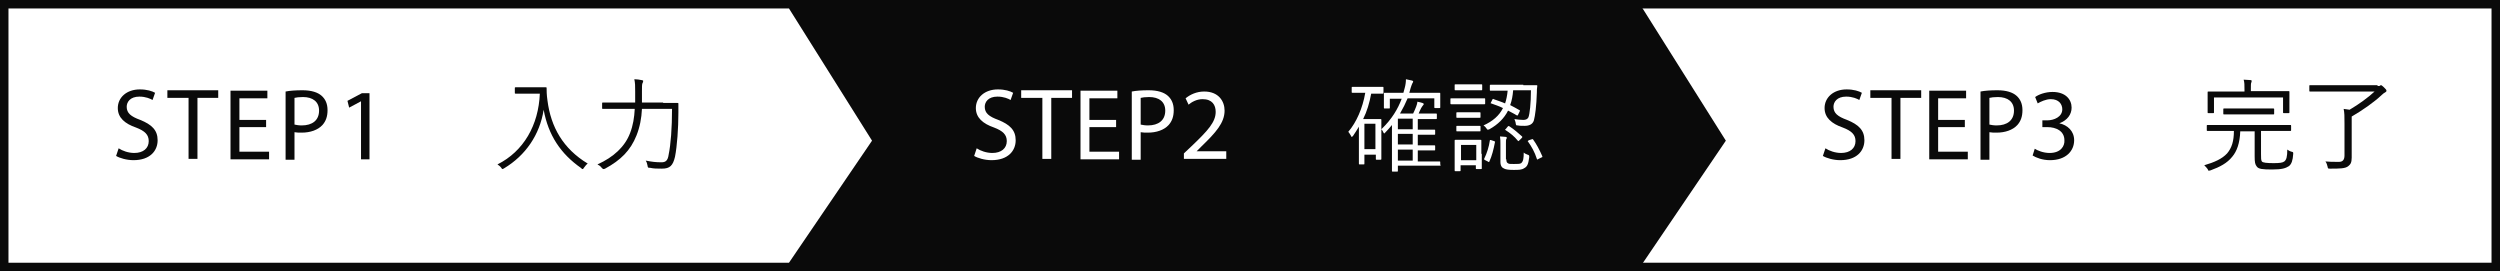 <!-- Generator: Adobe Illustrator 20.1.0, SVG Export Plug-In  -->
<svg version="1.1"
xmlns="http://www.w3.org/2000/svg" xmlns:xlink="http://www.w3.org/1999/xlink" xmlns:a="http://ns.adobe.com/AdobeSVGViewerExtensions/3.0/"
x="0px" y="0px" width="590px" height="64px" viewBox="0 0 590 64" enable-background="new 0 0 590 64" xml:space="preserve">
<rect x="0" y="0" width="590" height="64" fill="#808080" stroke="none"/>
<defs>
</defs>
<g>
<g>
<rect x="386" y="1" fill="#FFFFFF" width="203" height="62"/>
<path fill="#0A0A0A" d="M588,2v60H387V2H588 M590,0H385v64h205V0L590,0z"/>
</g>
<g>
<path fill="#0A0A0A" d="M533.6,36.4c0,0.9,0,1.4,0.2,1.7c0.2,0.3,1.2,0.4,2.8,0.4c1.4,0,2.1-0.1,2.5-0.4c0.5-0.4,0.7-1.1,0.7-2.8
c0.3,0.2,0.6,0.4,1,0.5c0.4,0.1,0.4,0.1,0.4,0.5c-0.1,1.6-0.4,2.4-1,2.9c-0.8,0.5-1.6,0.8-4,0.8c-2.2,0-3.2-0.1-3.6-0.7
c-0.4-0.5-0.5-1-0.5-2.4V31h-3.4c-0.1,2.8-0.8,4.7-1.9,6c-1.2,1.5-2.9,2.4-5.1,3.2c-0.2,0-0.3,0.1-0.4,0.1c-0.1,0-0.2-0.1-0.3-0.4
c-0.2-0.3-0.5-0.6-0.8-0.9c2.4-0.7,4.2-1.5,5.4-2.8c1.1-1.3,1.6-2.9,1.6-5.3h-3c-2.3,0-3.1,0-3.2,0c-0.2,0-0.2,0-0.2-0.2v-1
c0-0.2,0-0.2,0.2-0.2c0.1,0,0.9,0,3.2,0h13.1c2.3,0,3.1,0,3.2,0c0.2,0,0.2,0,0.2,0.2v1c0,0.2,0,0.2-0.2,0.2c-0.1,0-0.9,0-3.2,0
h-3.7V36.4z M540.3,23.9c0,2.1,0,2.4,0,2.6c0,0.2,0,0.2-0.2,0.2h-1.1c-0.2,0-0.2,0-0.2-0.2V23h-16.3v3.5c0,0.2,0,0.2-0.2,0.2h-1.1
c-0.2,0-0.2,0-0.2-0.2c0-0.1,0-0.4,0-2.6v-0.8c0-0.8,0-1.2,0-1.3c0-0.2,0-0.2,0.2-0.2c0.1,0,1,0,3.3,0h5.2v-0.3
c0-1.2,0-1.9-0.2-2.5c0.6,0,1.1,0.1,1.6,0.1c0.2,0,0.3,0.1,0.3,0.2c0,0.2-0.1,0.3-0.1,0.4c-0.1,0.2-0.1,0.6-0.1,1.7v0.3h5.6
c2.4,0,3.2,0,3.3,0c0.2,0,0.2,0,0.2,0.2c0,0.1,0,0.5,0,1.2V23.9z M536.7,26.8c0,0.2,0,0.2-0.2,0.2c-0.1,0-0.9,0-3.1,0h-5.4
c-2.3,0-3,0-3.1,0c-0.2,0-0.2,0-0.2-0.2v-1c0-0.2,0-0.2,0.2-0.2c0.1,0,0.9,0,3.1,0h5.4c2.3,0,3,0,3.1,0c0.1,0,0.2,0,0.2,0.2V26.8z
"/>
<path fill="#0A0A0A" d="M561.1,20.3c0.3,0,0.6,0,0.6-0.1c0,0,0.1-0.1,0.2-0.1c0.1,0,0.3,0.1,0.7,0.5c0.5,0.5,0.6,0.6,0.6,0.8
c0,0.2-0.1,0.3-0.3,0.4c-0.2,0.1-0.5,0.3-0.8,0.6c-1.8,1.7-4.5,3.6-7.1,5.1v6.7c0,1.7,0,2.5,0,3c0,1.2-0.3,1.6-0.8,2
c-0.7,0.6-2.1,0.6-4.3,0.6c-0.5,0-0.5,0-0.6-0.5c-0.1-0.4-0.2-0.8-0.5-1.2c0.9,0.1,1.7,0.1,3.2,0.1c0.8,0,1.3-0.4,1.3-1.5v-7.6
c0-1.6,0-2.5-0.2-3.4c0.5,0.1,1,0.1,1.4,0.2c2.2-1.3,4.4-2.9,5.9-4.3h-11.9c-2.4,0-3.2,0-3.3,0c-0.2,0-0.2,0-0.2-0.2v-1.1
c0-0.2,0-0.2,0.2-0.2c0.1,0,0.9,0,3.3,0H561.1z"/>
</g>
<g>
<path fill="#0A0A0A" d="M430.8,35c0.9,0.6,2.3,1.1,3.7,1.1c2.1,0,3.4-1.1,3.4-2.8c0-1.5-0.9-2.4-3-3.2c-2.6-0.9-4.3-2.3-4.3-4.6
c0-2.5,2.1-4.4,5.2-4.4c1.7,0,2.9,0.4,3.6,0.8l-0.6,1.7c-0.5-0.3-1.6-0.8-3.1-0.8c-2.2,0-3,1.3-3,2.4c0,1.5,1,2.3,3.2,3.1
c2.7,1.1,4.1,2.4,4.1,4.8c0,2.5-1.8,4.7-5.7,4.7c-1.6,0-3.3-0.5-4.1-1L430.8,35z"/>
<path fill="#0A0A0A" d="M446.3,23.1h-4.9v-1.8h12v1.8h-4.9v14.4h-2.1V23.1z"/>
<path fill="#0A0A0A" d="M463.7,30h-6.3v5.8h7v1.8h-9.1V21.4h8.7v1.8h-6.6v5.1h6.3V30z"/>
<path fill="#0A0A0A" d="M467.4,21.6c1-0.2,2.3-0.3,4-0.3c2.1,0,3.6,0.5,4.5,1.3c0.9,0.8,1.4,1.9,1.4,3.4c0,1.5-0.4,2.6-1.2,3.5
c-1.1,1.2-2.9,1.8-4.9,1.8c-0.6,0-1.2,0-1.7-0.1v6.5h-2.1V21.6z M469.5,29.4c0.5,0.1,1,0.2,1.7,0.2c2.5,0,4.1-1.2,4.1-3.5
c0-2.1-1.5-3.2-3.8-3.2c-0.9,0-1.6,0.1-2,0.2V29.4z"/>
<path fill="#0A0A0A" d="M480.2,35.1c0.6,0.4,2,1,3.5,1c2.7,0,3.6-1.7,3.5-3c0-2.2-2-3.1-4-3.1H482v-1.6h1.2c1.5,0,3.5-0.8,3.5-2.6
c0-1.2-0.8-2.4-2.7-2.4c-1.2,0-2.4,0.6-3.1,1l-0.6-1.5c0.8-0.6,2.4-1.2,4.1-1.2c3.1,0,4.5,1.8,4.5,3.7c0,1.6-1,3-2.9,3.7v0
c1.9,0.4,3.5,1.8,3.5,4c0,2.5-1.9,4.7-5.7,4.7c-1.8,0-3.3-0.6-4.1-1.1L480.2,35.1z"/>
</g>
<g>
<polygon fill="#0A0A0A" points="386.4,64 186,64 186,0 386.4,0 407.3,33.2 		"/>
</g>
<g>
<path fill="#FFFFFF" d="M230.5,35c0.9,0.6,2.3,1.1,3.7,1.1c2.1,0,3.4-1.1,3.4-2.8c0-1.5-0.9-2.4-3-3.2c-2.6-0.9-4.3-2.3-4.3-4.6
c0-2.5,2.1-4.4,5.2-4.4c1.7,0,2.9,0.4,3.6,0.8l-0.6,1.7c-0.5-0.3-1.6-0.8-3.1-0.8c-2.2,0-3,1.3-3,2.4c0,1.5,1,2.3,3.2,3.1
c2.7,1.1,4.1,2.4,4.1,4.8c0,2.5-1.8,4.7-5.7,4.7c-1.6,0-3.3-0.5-4.1-1L230.5,35z"/>
<path fill="#FFFFFF" d="M246,23.1H241v-1.8h12v1.8h-4.9v14.4H246V23.1z"/>
<path fill="#FFFFFF" d="M263.4,30h-6.3v5.8h7v1.8h-9.1V21.4h8.7v1.8h-6.6v5.1h6.3V30z"/>
<path fill="#FFFFFF" d="M267.1,21.6c1-0.2,2.3-0.3,4-0.3c2.1,0,3.6,0.5,4.5,1.3c0.9,0.8,1.4,1.9,1.4,3.4c0,1.5-0.4,2.6-1.2,3.5
c-1.1,1.2-2.9,1.8-4.9,1.8c-0.6,0-1.2,0-1.7-0.1v6.5h-2.1V21.6z M269.2,29.4c0.5,0.1,1,0.2,1.7,0.2c2.5,0,4.1-1.2,4.1-3.5
c0-2.1-1.5-3.2-3.8-3.2c-0.9,0-1.6,0.1-2,0.2V29.4z"/>
<path fill="#FFFFFF" d="M279.4,37.5v-1.3l1.7-1.6c4-3.8,5.8-5.8,5.8-8.2c0-1.6-0.8-3-3.1-3c-1.4,0-2.6,0.7-3.3,1.3l-0.7-1.5
c1.1-0.9,2.6-1.6,4.4-1.6c3.4,0,4.8,2.3,4.8,4.5c0,2.9-2.1,5.2-5.4,8.4l-1.2,1.2v0h7v1.8H279.4z"/>
</g>
<g>
<path fill="#FFFFFF" d="M326.5,21.9c0,0.2,0,0.2-0.2,0.2c-0.1,0-0.6,0-2.4,0h-0.3c-0.4,2.2-1,4.2-1.9,6h2.4c1.1,0,1.6,0,1.7,0
c0.2,0,0.2,0,0.2,0.2c0,0.1,0,0.7,0,2.8v2.2c0,3.6,0,4.1,0,4.2c0,0.1,0,0.2-0.2,0.2h-0.9c-0.2,0-0.2,0-0.2-0.2v-1H322v2.1
c0,0.2,0,0.2-0.2,0.2h-0.9c-0.2,0-0.2,0-0.2-0.2c0-0.1,0-0.8,0-4.5v-4.2c-0.5,0.8-0.9,1.5-1.4,2.2c-0.1,0.1-0.2,0.2-0.3,0.2
c-0.1,0-0.1-0.1-0.2-0.3c-0.2-0.4-0.4-0.6-0.6-0.9c1.9-2.2,3.4-5.6,4-9.2h-0.6c-1.8,0-2.3,0-2.4,0c-0.2,0-0.2,0-0.2-0.2v-1
c0-0.2,0-0.2,0.2-0.2c0.1,0,0.7,0,2.4,0h2.3c1.8,0,2.3,0,2.4,0c0.2,0,0.2,0,0.2,0.2V21.9z M324.6,29.2H322v6h2.6V29.2z M340,38.9
c0,0.2,0,0.2-0.2,0.2c-0.1,0-0.8,0-2.9,0h-7v1.2c0,0.2,0,0.2-0.2,0.2h-1c-0.2,0-0.2,0-0.2-0.2c0-0.1,0-0.6,0-2.4v-6
c0-0.9,0-1.7,0-2.4c-0.5,0.6-1,1.2-1.6,1.8c-0.1,0.1-0.2,0.2-0.2,0.2c-0.1,0-0.1-0.1-0.2-0.2c-0.1-0.3-0.3-0.6-0.5-0.8
c2.5-2.4,3.9-4.8,4.8-7.2h-2.8v2.1c0,0.2,0,0.2-0.2,0.2h-1c-0.2,0-0.2,0-0.2-0.2c0-0.1,0-0.3,0-1.8V23c0-0.5,0-0.7,0-0.9
c0-0.2,0-0.2,0.2-0.2c0.1,0,0.9,0,3.3,0h1.1c0.1-0.4,0.2-0.7,0.3-1.1c0.2-0.7,0.3-1.4,0.3-2.1l1.4,0.3c0.3,0.1,0.3,0.1,0.3,0.3
c0,0.1-0.1,0.2-0.2,0.4s-0.2,0.5-0.4,1.1c-0.1,0.4-0.2,0.7-0.3,1.1h3.8c2.4,0,3.2,0,3.3,0c0.2,0,0.2,0,0.2,0.2c0,0.1,0,0.4,0,0.8
v0.6c0,1.5,0,1.7,0,1.8c0,0.2,0,0.2-0.2,0.2h-1c-0.2,0-0.2,0-0.2-0.2v-2.1h-6.3c-0.5,1.2-1.1,2.4-1.8,3.6h3.1
c0.3-0.6,0.5-1.1,0.7-1.6c0.1-0.3,0.3-0.8,0.3-1.2c0.5,0.1,0.9,0.2,1.2,0.3c0.2,0.1,0.3,0.1,0.3,0.3c0,0.1-0.1,0.2-0.2,0.3
c-0.1,0.1-0.2,0.3-0.4,0.6c-0.2,0.4-0.4,0.8-0.6,1.3h1.4c1.9,0,2.6,0,2.7,0c0.2,0,0.2,0,0.2,0.2v0.9c0,0.2,0,0.2-0.2,0.2
c-0.1,0-0.8,0-2.7,0h-1.6v2.5h0.9c2.2,0,2.9,0,3,0c0.2,0,0.2,0,0.2,0.2v0.8c0,0.2,0,0.2-0.2,0.2c-0.1,0-0.8,0-3,0h-0.9v2.5h0.9
c2.2,0,2.9,0,3,0c0.2,0,0.2,0,0.2,0.2v0.8c0,0.2,0,0.2-0.2,0.2c-0.1,0-0.8,0-3,0h-0.9v2.6h2.2c2.1,0,2.8,0,2.9,0
c0.2,0,0.2,0,0.2,0.2V38.9z M333.4,28h-3.5v2.5h3.5V28z M333.4,31.6h-3.5v2.5h3.5V31.6z M333.4,35.3h-3.5v2.6h3.5V35.3z"/>
<path fill="#FFFFFF" d="M350.5,24.4c0,0.2,0,0.2-0.2,0.2c-0.1,0-0.7,0-2.5,0H345c-1.8,0-2.4,0-2.5,0c-0.1,0-0.2,0-0.2-0.2v-1
c0-0.2,0-0.2,0.2-0.2c0.1,0,0.7,0,2.5,0h2.8c1.8,0,2.4,0,2.5,0c0.2,0,0.2,0,0.2,0.2V24.4z M349.8,21.1c0,0.2,0,0.2-0.2,0.2
c-0.1,0-0.6,0-2.1,0h-1.9c-1.5,0-1.9,0-2.1,0c-0.2,0-0.2,0-0.2-0.2v-1c0-0.2,0-0.2,0.2-0.2c0.1,0,0.6,0,2.1,0h1.9c1.5,0,2,0,2.1,0
c0.2,0,0.2,0,0.2,0.2V21.1z M349.7,36.3c0,2.8,0,3.3,0,3.4c0,0.2,0,0.2-0.2,0.2h-1c-0.2,0-0.2,0-0.2-0.2V39h-3.6v1.2
c0,0.2,0,0.2-0.2,0.2h-1c-0.2,0-0.2,0-0.2-0.2c0-0.1,0-0.6,0-3.5v-1.4c0-1.4,0-2,0-2.1c0-0.2,0-0.2,0.2-0.2c0.1,0,0.6,0,2,0h1.8
c1.5,0,1.9,0,2.1,0c0.2,0,0.2,0,0.2,0.2c0,0.1,0,0.6,0,1.7V36.3z M349.4,27.6c0,0.2,0,0.2-0.2,0.2c-0.1,0-0.5,0-1.9,0h-1.5
c-1.4,0-1.8,0-1.9,0c-0.2,0-0.2,0-0.2-0.2v-0.9c0-0.2,0-0.2,0.2-0.2c0.1,0,0.5,0,1.9,0h1.5c1.4,0,1.8,0,1.9,0c0.2,0,0.2,0,0.2,0.2
V27.6z M349.4,30.8c0,0.2,0,0.2-0.2,0.2c-0.1,0-0.5,0-1.9,0h-1.5c-1.4,0-1.8,0-1.9,0c-0.2,0-0.2,0-0.2-0.2v-0.9
c0-0.2,0-0.2,0.2-0.2c0.1,0,0.5,0,1.9,0h1.5c1.4,0,1.8,0,1.9,0c0.2,0,0.2,0,0.2,0.2V30.8z M348.4,34.2h-3.6v3.6h3.6V34.2z
M359.5,20.1c2.2,0,3,0,3.1,0c0.2,0,0.2,0,0.2,0.2c-0.1,0.6-0.1,1-0.1,1.5c-0.1,3.2-0.4,5.5-0.7,6.6c-0.3,1-1.2,1.3-2.2,1.3
c-0.6,0-1.2,0-1.6-0.1c-0.4,0-0.4,0-0.5-0.5c0-0.3-0.2-0.7-0.3-1c0.7,0.1,1.4,0.2,2.1,0.2c0.6,0,1-0.2,1.2-0.6
c0.3-0.7,0.6-3.3,0.6-6.4h-4.2c-0.1,1.3-0.3,2.4-0.7,3.5c0.8,0.4,1.5,0.8,2.2,1.2c0.2,0.1,0.1,0.1,0,0.4l-0.3,0.6
c-0.1,0.3-0.2,0.3-0.4,0.2c-0.6-0.4-1.3-0.7-2-1.1c-0.9,1.8-2.4,3.3-4.4,4.4c-0.2,0.1-0.3,0.1-0.4,0.1c-0.1,0-0.2-0.1-0.3-0.3
c-0.2-0.3-0.4-0.5-0.7-0.7c2.2-1,3.7-2.3,4.6-4.1c-1-0.5-2-0.8-2.8-1.1c-0.2,0-0.1-0.1,0-0.3l0.3-0.6c0.1-0.2,0.2-0.2,0.3-0.1
c0.8,0.3,1.8,0.6,2.7,1c0.3-0.9,0.5-1.9,0.6-3h-1c-2.2,0-2.9,0-3,0c-0.2,0-0.2,0-0.2-0.2v-1c0-0.2,0-0.2,0.2-0.2c0.1,0,0.8,0,3,0
H359.5z M352.6,33.3c0.2,0.1,0.3,0.1,0.2,0.3c-0.3,1.6-0.7,3.2-1.3,4.5c-0.1,0.2-0.1,0.2-0.4,0l-0.6-0.3c-0.3-0.2-0.3-0.2-0.2-0.4
c0.6-1.2,1.1-2.8,1.3-4.2c0-0.2,0.1-0.2,0.4-0.1L352.6,33.3z M355.5,37.6c0,0.6,0.1,0.8,0.5,1c0.2,0.1,0.6,0.1,1.3,0.1
c1,0,1.4,0,1.7-0.2c0.5-0.4,0.6-1.2,0.6-2.5c0.2,0.2,0.6,0.4,0.9,0.5c0.4,0.1,0.4,0.2,0.4,0.6c-0.2,1.5-0.4,2.2-1.2,2.6
c-0.6,0.4-1.3,0.4-2.5,0.4c-1.2,0-1.8-0.1-2.2-0.3c-0.5-0.2-0.9-0.6-0.9-1.6V34c0-0.6,0-1.2-0.1-1.8c0.5,0,1,0.1,1.3,0.1
c0.2,0,0.3,0.1,0.3,0.2c0,0.1,0,0.2-0.1,0.3c-0.1,0.2-0.1,0.4-0.1,1.1V37.6z M355.8,29.9c0.2-0.2,0.2-0.2,0.4-0.1
c1.1,0.7,2.1,1.6,3,2.4c0.1,0.1,0.1,0.2-0.1,0.4l-0.5,0.5c-0.2,0.2-0.3,0.3-0.4,0.1c-0.8-1-1.8-1.8-2.9-2.5
c-0.2-0.1-0.1-0.1,0.1-0.3L355.8,29.9z M361.4,32.9c0.3-0.1,0.3-0.1,0.4,0c0.8,1.1,1.5,2.4,2.2,4c0,0.2,0,0.2-0.3,0.3l-0.6,0.3
c-0.3,0.2-0.3,0.2-0.4,0c-0.5-1.6-1.3-3-2.1-4.1c-0.1-0.1-0.1-0.1,0.2-0.3L361.4,32.9z"/>
</g>
<g>
<polygon fill="#FFFFFF" points="1,63 1,1 186.7,1 207,33.2 186.8,63 		"/>
<path fill="#0A0A0A" d="M186.2,2l19.6,31.2L186.2,62H2V2h184 M187.3,0H0v64h187.3l20.9-30.8L187.3,0L187.3,0z"/>
</g>
<g>
<path fill="#0A0A0A" d="M28,35c0.9,0.6,2.3,1.1,3.7,1.1c2.1,0,3.4-1.1,3.4-2.8c0-1.5-0.9-2.4-3-3.2c-2.6-0.9-4.3-2.3-4.3-4.6
c0-2.5,2.1-4.4,5.2-4.4c1.7,0,2.9,0.4,3.6,0.8L36,23.6c-0.5-0.3-1.6-0.8-3.1-0.8c-2.2,0-3,1.3-3,2.4c0,1.5,1,2.3,3.2,3.1
c2.7,1.1,4.1,2.4,4.1,4.8c0,2.5-1.8,4.7-5.7,4.7c-1.6,0-3.3-0.5-4.1-1L28,35z"/>
<path fill="#0A0A0A" d="M44.4,23.1h-4.9v-1.8h12v1.8h-4.9v14.4h-2.1V23.1z"/>
<path fill="#0A0A0A" d="M62.8,30h-6.3v5.8h7v1.8h-9.1V21.4h8.7v1.8h-6.6v5.1h6.3V30z"/>
<path fill="#0A0A0A" d="M67.4,21.6c1-0.2,2.3-0.3,4-0.3c2.1,0,3.6,0.5,4.5,1.3c0.9,0.8,1.4,1.9,1.4,3.4c0,1.5-0.4,2.6-1.2,3.5
c-1.1,1.2-2.9,1.8-4.9,1.8c-0.6,0-1.2,0-1.7-0.1v6.5h-2.1V21.6z M69.5,29.4c0.5,0.1,1,0.2,1.7,0.2c2.5,0,4.1-1.2,4.1-3.5
c0-2.1-1.5-3.2-3.8-3.2c-0.9,0-1.6,0.1-2,0.2V29.4z"/>
<path fill="#0A0A0A" d="M85.2,23.9L85.2,23.9l-2.8,1.5l-0.4-1.6l3.4-1.8h1.8v15.6h-2V23.9z"/>
</g>
<g>
<path fill="#0A0A0A" d="M126.5,20.6c1.6,0,2.1,0,2.3,0s0.2,0,0.2,0.2c0,0.6,0,1.5,0.2,2.9c0.8,6.3,3.7,11.4,9.5,14.9
c-0.3,0.2-0.6,0.6-0.9,1c-0.1,0.2-0.2,0.3-0.3,0.3c-0.1,0-0.2,0-0.3-0.2c-4.9-3.4-7.8-7.8-8.9-13.8c-0.9,5.9-4.3,10.8-9.3,13.8
c-0.2,0.1-0.3,0.2-0.4,0.2c-0.1,0-0.2-0.1-0.3-0.3c-0.2-0.3-0.6-0.6-0.9-0.8c6.2-3.1,9.7-9.3,10-16.7H124c-1.7,0-2.1,0-2.3,0
c-0.2,0-0.2,0-0.2-0.2v-1.1c0-0.2,0-0.2,0.2-0.2c0.1,0,0.6,0,2.3,0H126.5z"/>
<path fill="#0A0A0A" d="M156.5,24.3c2.4,0,3.2,0,3.4,0c0.2,0,0.2,0,0.2,0.2c0,0.7,0,1.4,0,2.1c0,3.6-0.3,7.9-0.8,10.4
c-0.5,2.1-1.2,2.8-3.1,2.8c-1.2,0-1.9,0-2.8-0.2c-0.5,0-0.5,0-0.6-0.6c-0.1-0.5-0.2-0.8-0.4-1.1c1.5,0.3,2.4,0.4,3.7,0.4
c0.9,0,1.5-0.3,1.7-1.8c0.5-2.4,0.8-6.3,0.8-10.8h-7.1c-0.1,2.2-0.5,4.3-1.3,6.3c-1.4,3.5-3.7,5.8-7.4,7.8
c-0.2,0.1-0.3,0.1-0.4,0.1c-0.1,0-0.2-0.1-0.4-0.3c-0.3-0.4-0.6-0.6-1-0.8c3.8-1.7,6.5-4.2,7.7-7.4c0.7-1.8,1-3.7,1.1-5.7h-4.1
c-2.4,0-3.2,0-3.4,0c-0.2,0-0.2,0-0.2-0.2v-1.1c0-0.2,0-0.2,0.2-0.2c0.1,0,0.9,0,3.4,0h4.2c0-0.9,0-1.8,0-2.6c0-1.3,0-2-0.2-2.9
c0.6,0,1.2,0.1,1.7,0.2c0.2,0,0.4,0.1,0.4,0.2c0,0.2-0.1,0.4-0.2,0.6c-0.1,0.3-0.1,0.8-0.1,1.9c0,0.9,0,1.7,0,2.6H156.5z"/>
</g>
</g>
</svg>
